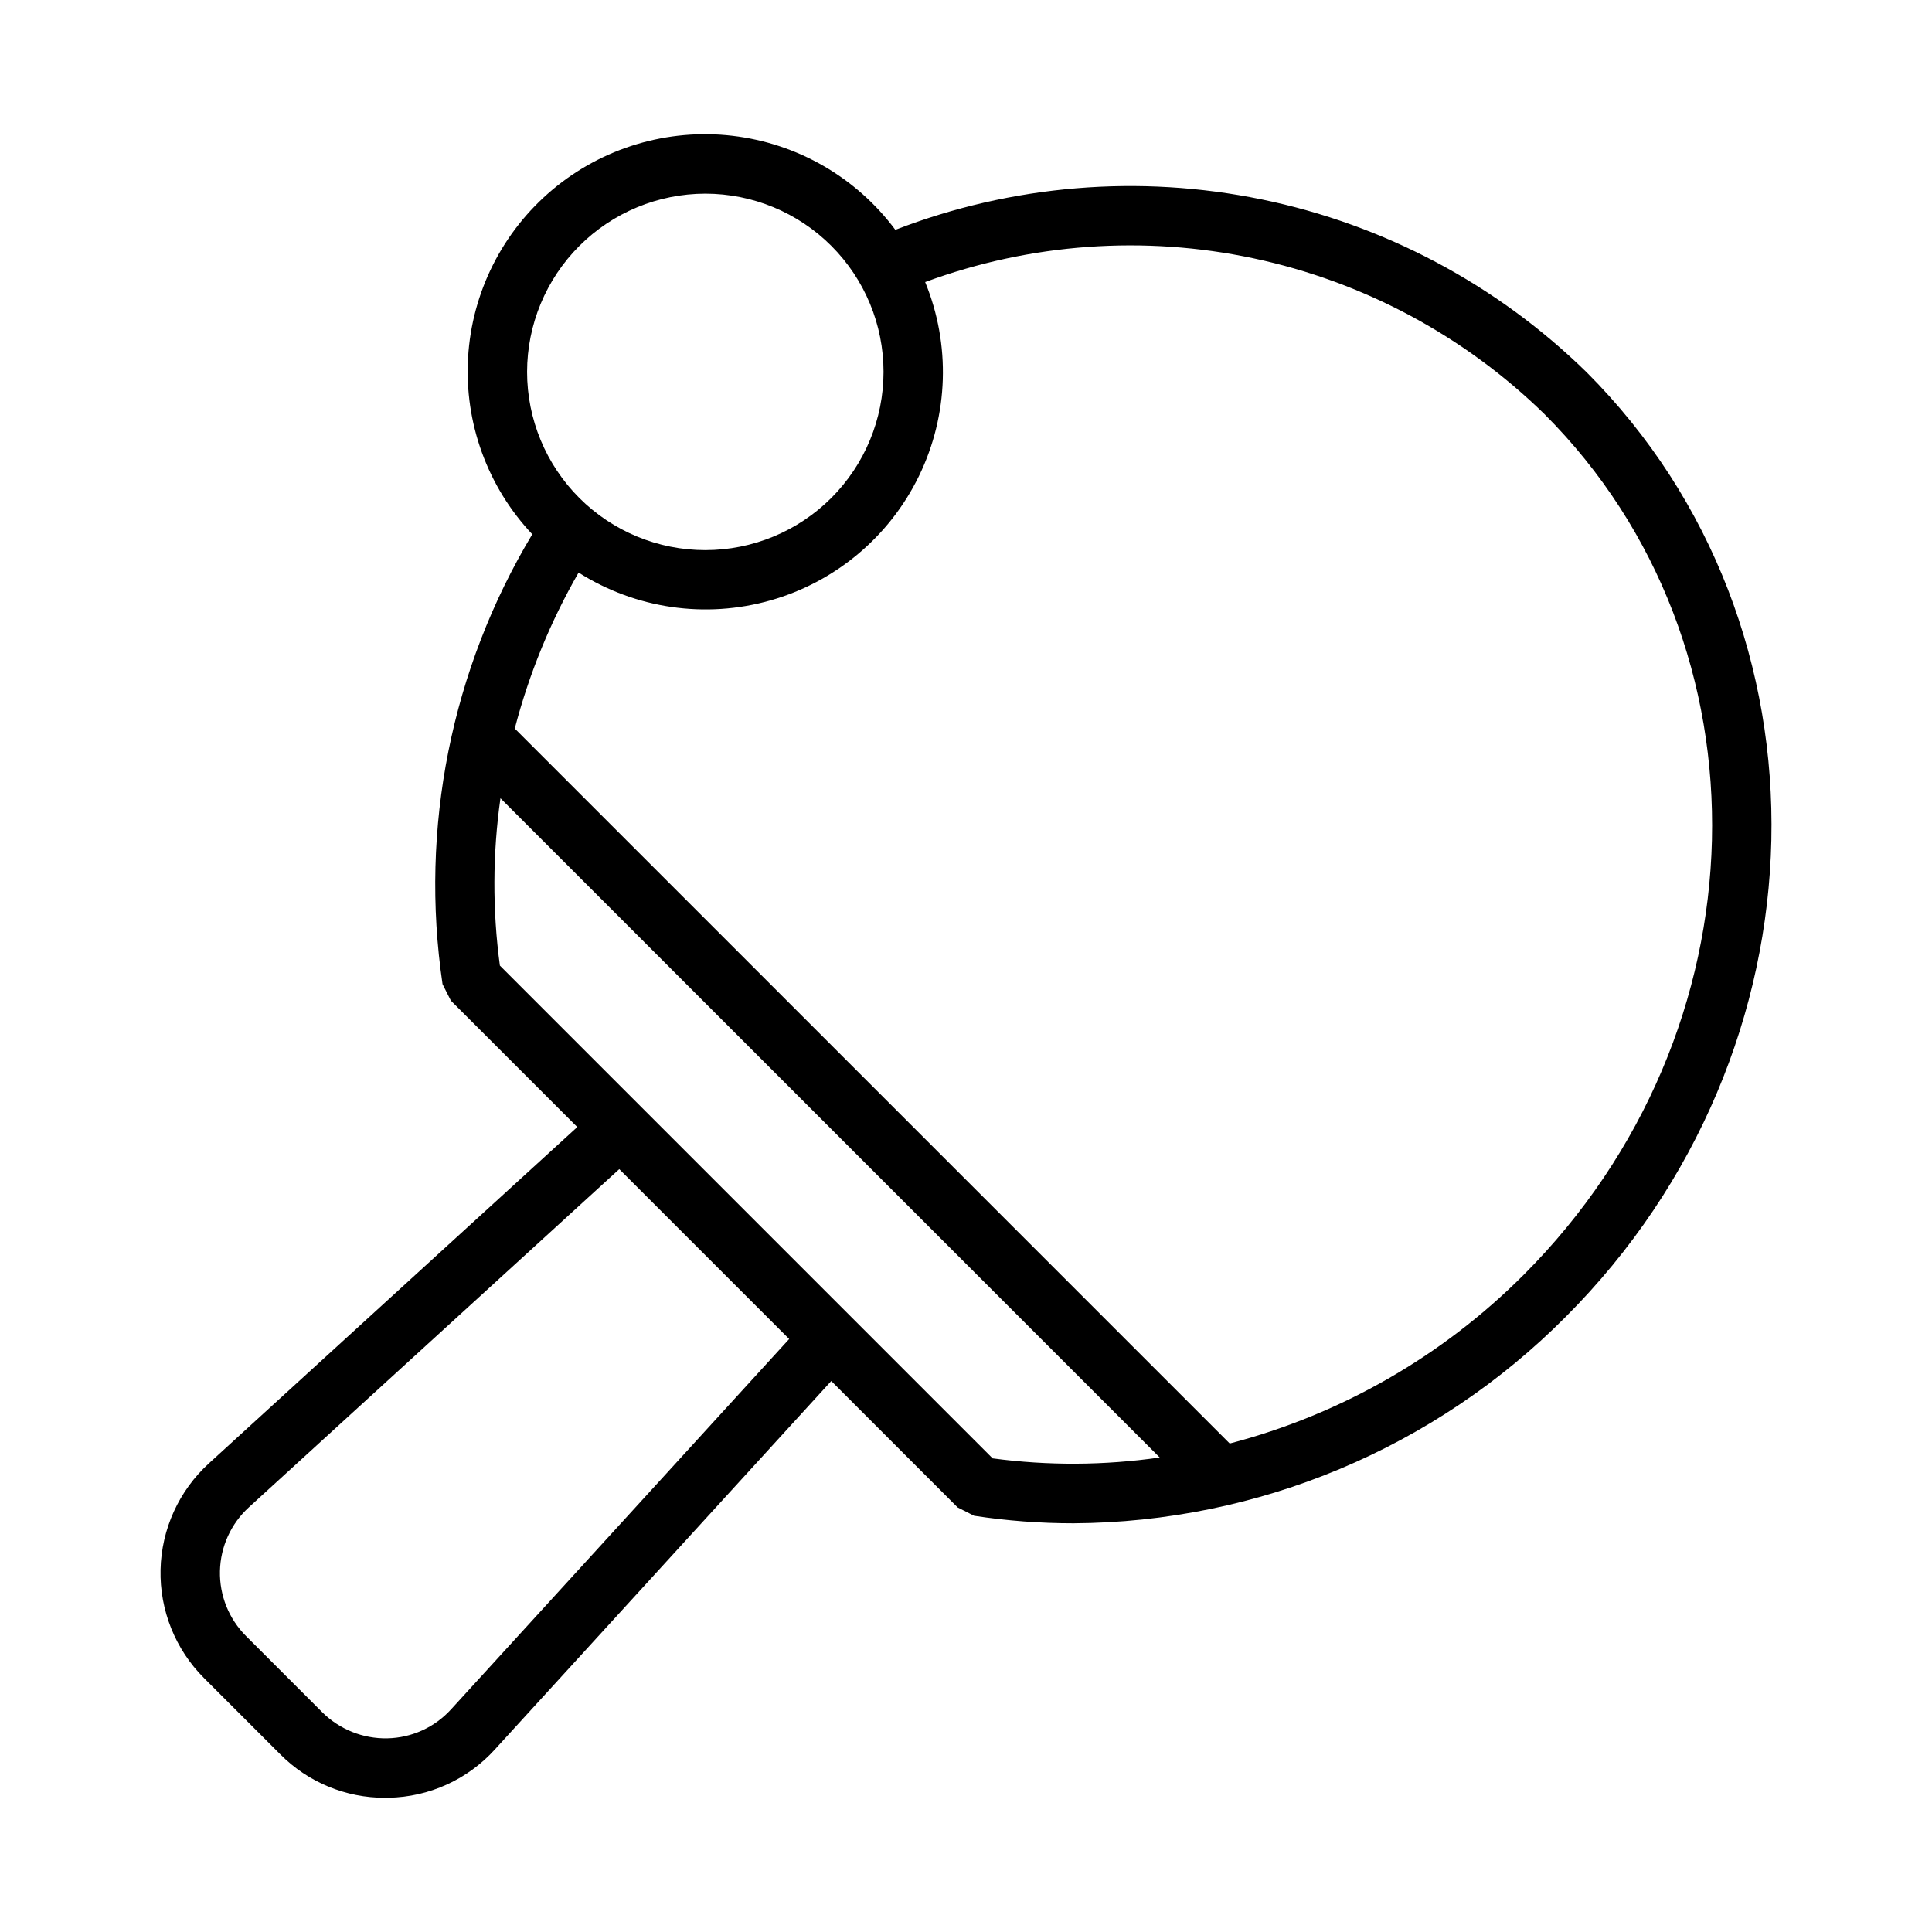 <?xml version="1.0" encoding="UTF-8"?>
<!-- Uploaded to: SVG Repo, www.svgrepo.com, Generator: SVG Repo Mixer Tools -->
<svg fill="#000000" width="800px" height="800px" version="1.1" viewBox="144 144 512 512" xmlns="http://www.w3.org/2000/svg">
 <path d="m564.39 242.58c-23.699-23.18-53.559-39.055-86.027-45.734-32.465-6.68-66.168-3.883-97.09 8.059-10.34-13.887-25.941-22.898-43.137-24.914-17.195-2.012-34.457 3.152-47.723 14.273-13.266 11.125-21.359 27.223-22.371 44.508-1.016 17.281 5.141 34.215 17.016 46.816-21.48 35.793-29.883 77.922-23.781 119.22l2.215 4.379 33.492 33.492-97.629 89.133c-7.938 7.246-12.566 17.426-12.809 28.172s3.922 21.125 11.523 28.723l20.195 20.195c7.352 7.41 17.363 11.562 27.797 11.531 0.309 0 0.605 0 0.914-0.012h0.004c10.758-0.199 20.957-4.836 28.18-12.809l89.133-97.625 33.492 33.496 4.383 2.219v-0.004c8.715 1.328 17.52 1.992 26.336 1.988 48.977-0.277 95.848-19.93 130.38-54.668 70.562-70.566 73.039-182.91 5.512-250.44zm-300.85 354.41c-4.34 4.781-10.457 7.562-16.914 7.688-6.441 0.125-12.656-2.371-17.227-6.914l-20.195-20.195c-4.562-4.562-7.059-10.785-6.914-17.234 0.145-6.445 2.918-12.555 7.68-16.902l98.141-89.602 45.027 45.023zm67.371-401.67c12.527 0 24.543 4.977 33.398 13.836 8.859 8.859 13.836 20.871 13.836 33.398s-4.977 24.539-13.836 33.398c-8.855 8.855-20.871 13.832-33.398 13.832s-24.539-4.977-33.398-13.832c-8.855-8.859-13.832-20.871-13.832-33.398 0.012-12.523 4.992-24.527 13.848-33.383 8.855-8.855 20.863-13.836 33.383-13.852zm76.152 335.17-130.59-130.6v0.004c-1.984-14.723-1.934-29.645 0.152-44.352l174.71 174.71c-14.68 2.113-29.578 2.191-44.281 0.23zm140.68-48.609v0.004c-21.52 21.543-48.395 36.957-77.855 44.66l-189.47-189.47c3.769-14.469 9.461-28.375 16.914-41.336 15.129 9.582 33.625 12.266 50.848 7.371 17.227-4.894 31.551-16.902 39.375-33.008 7.828-16.105 8.418-34.785 1.621-51.352 27.855-10.285 58.059-12.461 87.102-6.273 29.039 6.188 55.73 20.484 76.977 41.227 61.387 61.391 58.918 163.75-5.512 228.18z"/>
</svg>
